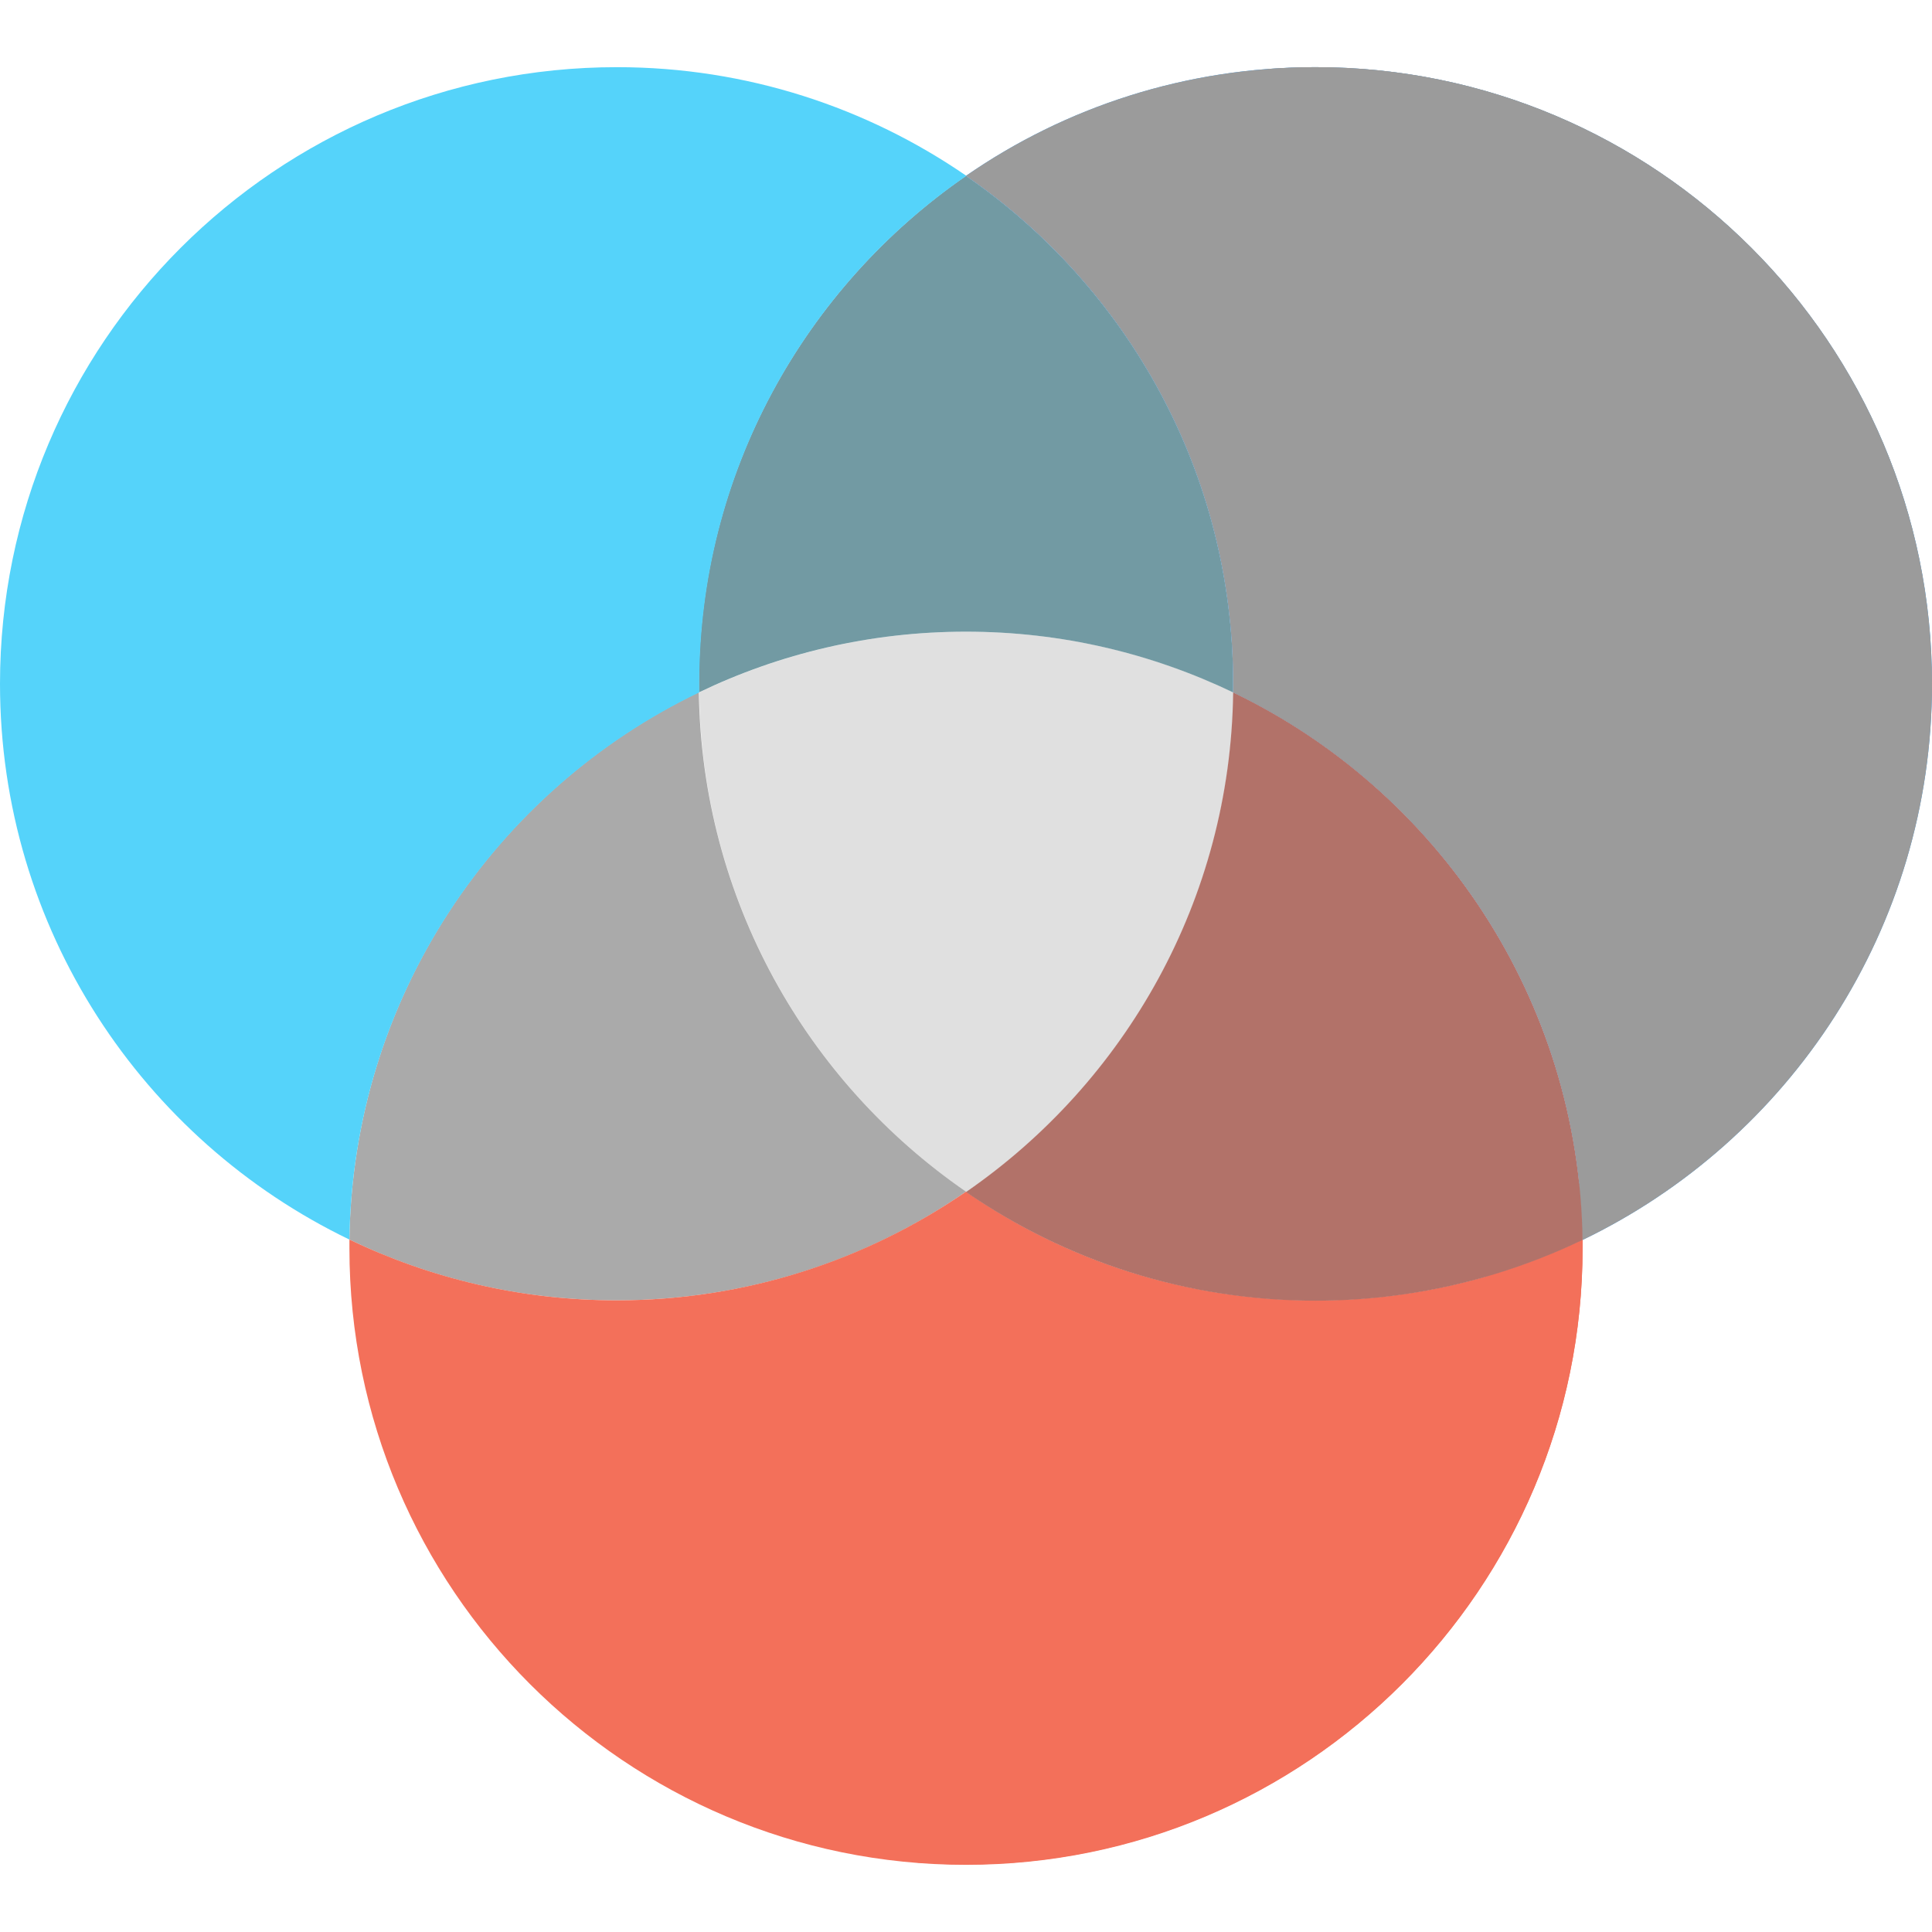 <?xml version="1.0" encoding="utf-8"?>
<!-- Generator: Adobe Illustrator 21.0.0, SVG Export Plug-In . SVG Version: 6.00 Build 0)  -->
<svg version="1.1" id="Capa_1" xmlns="http://www.w3.org/2000/svg" xmlns:xlink="http://www.w3.org/1999/xlink" x="0px" y="0px"
	 viewBox="0 0 512 512" style="enable-background:new 0 0 512 512;" xml:space="preserve">
<style type="text/css">
	.st0{fill:#E0E0E0;}
	.st1{fill:#729AA3;}
	.st2{fill:#AAAAAA;}
	.st3{fill:#39A4FA;}
	.st4{fill:#9B9B9B;}
	.st5{fill:#55D3FA;}
	.st6{fill:#F3705A;}
	.st7{fill:#B27269;}
</style>
<path class="st0" d="M185.3,183.5c0.7,54.9,28.6,103.3,70.8,132.4c42.2-29.1,70-77.4,70.8-132.4c-21.4-10.3-45.4-16.1-70.8-16.1
	S206.7,173.2,185.3,183.5z"/>
<path class="st1" d="M185.2,181.2c0,0.8,0,1.5,0,2.3c21.4-10.3,45.4-16.1,70.8-16.1s49.3,5.8,70.8,16.1c0-0.8,0-1.5,0-2.3
	c0-55.8-28-105.1-70.8-134.6C213.3,76.1,185.2,125.4,185.2,181.2z"/>
<path class="st2" d="M256,315.8c-42.2-29.1-70-77.4-70.8-132.4c-54.2,26.1-91.7,81.1-92.6,145.1c21.4,10.3,45.4,16.1,70.8,16.1
	C197.8,344.6,229.7,334,256,315.8z"/>
<path id="SVGCleanerId_0" class="st3" d="M512,181.2C512,91,438.8,17.8,348.6,17.8c-34.4,0-66.3,10.6-92.6,28.8
	c42.8,29.5,70.8,78.8,70.8,134.6c0,0.8,0,1.5,0,2.3c54.2,26.1,91.7,81.1,92.6,145.1C474.2,302.2,512,246.1,512,181.2z"/>
<g>
	<path id="SVGCleanerId_0_1_" class="st4" d="M512,181.2C512,91,438.8,17.8,348.6,17.8c-34.4,0-66.3,10.6-92.6,28.8
		c42.8,29.5,70.8,78.8,70.8,134.6c0,0.8,0,1.5,0,2.3c54.2,26.1,91.7,81.1,92.6,145.1C474.2,302.2,512,246.1,512,181.2z"/>
</g>
<path class="st4" d="M348.6,17.8c-4.3,0-8.6,0.2-12.9,0.5c84.2,6.6,150.5,77,150.5,162.9c0,54.5-26.7,102.8-67.8,132.5
	c0.5,4.9,0.8,9.8,0.9,14.8c54.8-26.4,92.6-82.4,92.6-147.3C512,91,438.8,17.8,348.6,17.8z"/>
<path class="st5" d="M185.3,183.5c0-0.8,0-1.5,0-2.3c0-55.8,28-105.1,70.8-134.6c-26.3-18.1-58.2-28.8-92.6-28.8
	C73.2,17.8,0,91,0,181.2c0,64.9,37.8,120.9,92.6,147.3C93.5,264.6,131.1,209.5,185.3,183.5z"/>
<path class="st6" d="M256,315.8c-26.3,18.1-58.2,28.8-92.6,28.8c-25.3,0-49.3-5.8-70.8-16.1c0,0.8,0,1.5,0,2.3
	c0,90.2,73.2,163.4,163.4,163.4S419.4,421,419.4,330.8c0-0.8,0-1.5,0-2.3c-21.4,10.3-45.4,16.1-70.8,16.1
	C314.2,344.6,282.3,334,256,315.8z"/>
<path class="st6" d="M419.4,328.5c-8.3,4-16.9,7.3-25.9,9.8c-3.8,82.4-68.6,149-150.4,155.3c4.2,0.3,8.5,0.5,12.9,0.5
	c90.2,0,163.4-73.2,163.4-163.4C419.4,330,419.4,329.3,419.4,328.5z"/>
<path class="st7" d="M326.8,183.5c-0.7,54.9-28.6,103.3-70.8,132.4c26.3,18.1,58.2,28.8,92.6,28.8c25.3,0,49.3-5.8,70.8-16.1
	C418.5,264.6,380.9,209.5,326.8,183.5z"/>
</svg>
